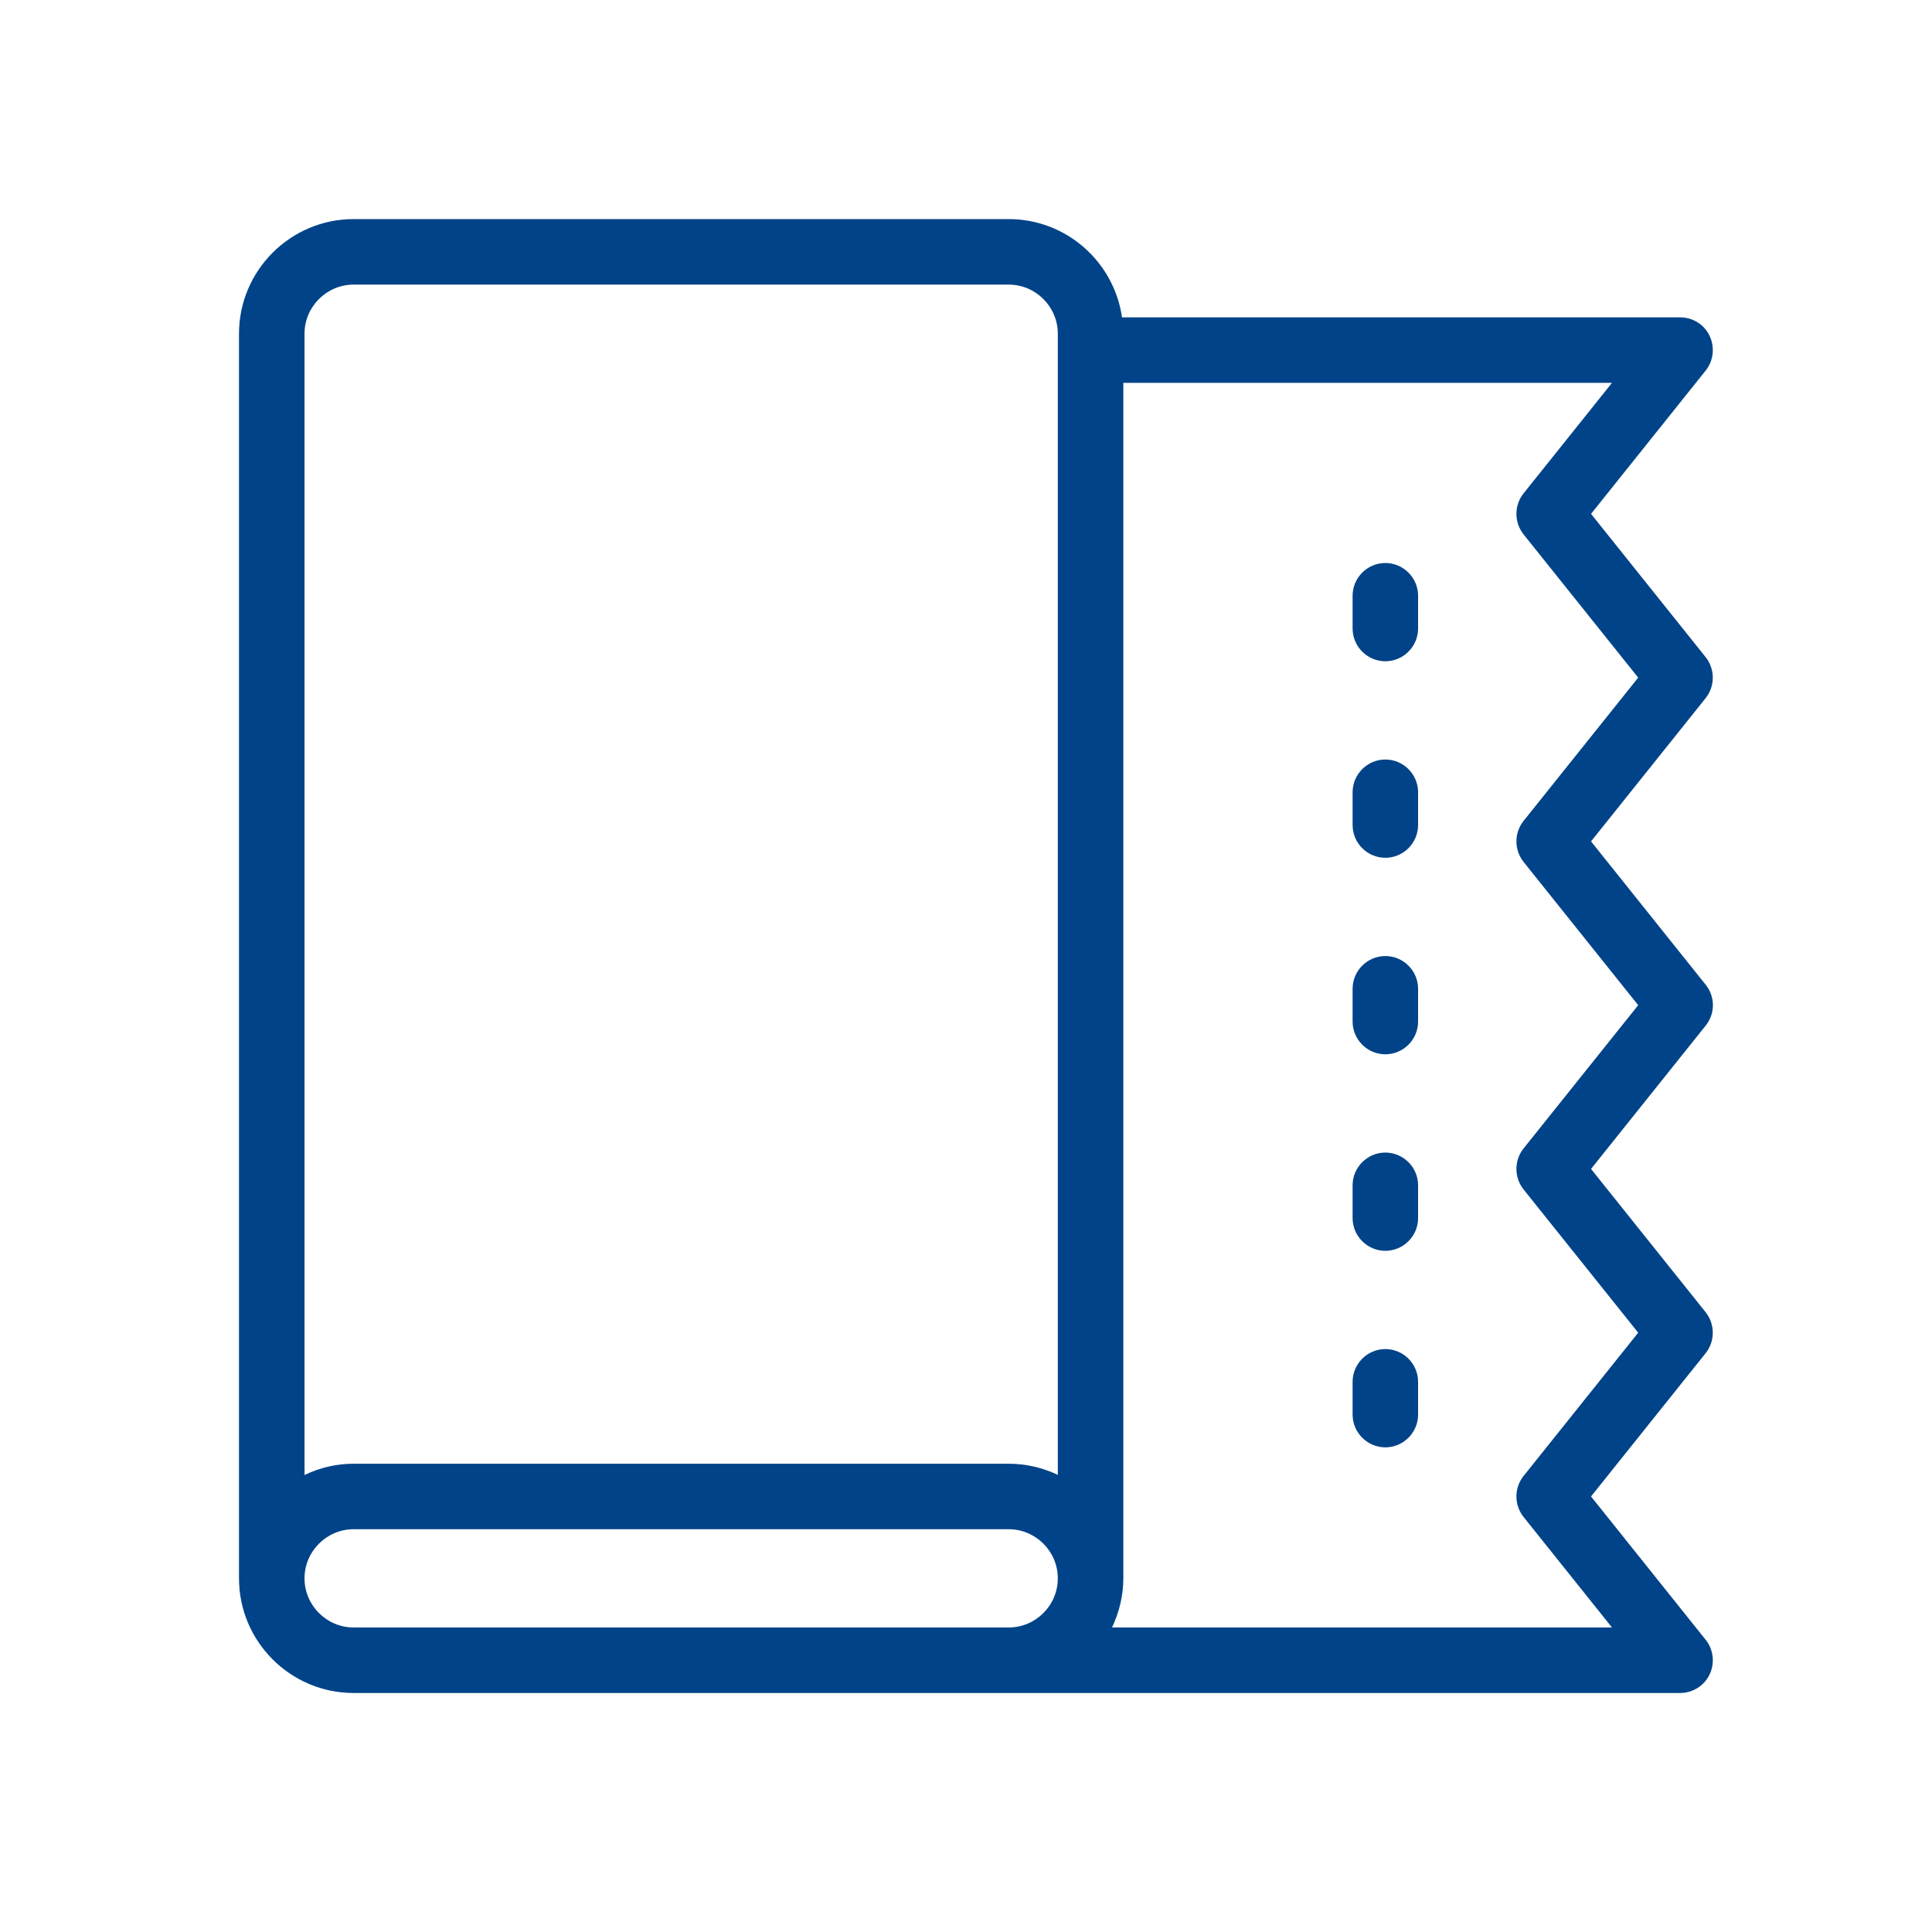 <svg width="97" height="97" viewBox="0 0 97 97" fill="none" xmlns="http://www.w3.org/2000/svg">
<path d="M85.636 49.439L79.881 42.244L85.636 35.05C86.113 34.45 86.113 33.595 85.636 32.994L79.881 25.8L85.636 18.606C86.031 18.112 86.105 17.438 85.834 16.862C85.562 16.287 84.987 15.933 84.353 15.933H56.333C55.93 13.146 53.538 11 50.643 11H17.755C14.582 11 12 13.582 12 16.756V79.244C12 82.418 14.582 85 17.755 85H47.355H50.643H84.353C84.987 85 85.562 84.638 85.834 84.071C86.105 83.504 86.031 82.821 85.636 82.328L79.881 75.133L85.636 67.939C86.113 67.339 86.113 66.484 85.636 65.883L79.881 58.689L85.636 51.494C86.121 50.894 86.121 50.039 85.636 49.439ZM17.755 14.289H50.643C52 14.289 53.11 15.399 53.11 16.756V74.048C52.362 73.694 51.523 73.489 50.643 73.489H17.755C16.876 73.489 16.037 73.694 15.289 74.056V16.756C15.289 15.399 16.399 14.289 17.755 14.289ZM47.355 81.711H17.755C16.399 81.711 15.289 80.601 15.289 79.244C15.289 77.888 16.399 76.778 17.755 76.778H50.643C52 76.778 53.11 77.888 53.11 79.244C53.11 80.601 52 81.711 50.643 81.711H47.355ZM76.493 57.661C76.016 58.261 76.016 59.116 76.493 59.717L82.249 66.911L76.493 74.106C76.016 74.706 76.016 75.561 76.493 76.161L80.933 81.711H55.831C56.185 80.963 56.399 80.124 56.399 79.244V19.222H80.933L76.493 24.772C76.016 25.372 76.016 26.228 76.493 26.828L82.249 34.022L76.493 41.217C76.016 41.817 76.016 42.672 76.493 43.272L82.249 50.467L76.493 57.661ZM71.198 29.911V31.556C71.198 32.46 70.458 33.2 69.554 33.2C68.65 33.2 67.91 32.46 67.91 31.556V29.911C67.91 29.007 68.65 28.267 69.554 28.267C70.458 28.267 71.198 29.007 71.198 29.911ZM71.198 39.778V41.422C71.198 42.327 70.458 43.067 69.554 43.067C68.65 43.067 67.91 42.327 67.91 41.422V39.778C67.91 38.873 68.65 38.133 69.554 38.133C70.458 38.133 71.198 38.873 71.198 39.778ZM71.198 49.644V51.289C71.198 52.193 70.458 52.933 69.554 52.933C68.65 52.933 67.91 52.193 67.91 51.289V49.644C67.91 48.74 68.65 48 69.554 48C70.458 48 71.198 48.74 71.198 49.644ZM71.198 59.511V61.156C71.198 62.06 70.458 62.8 69.554 62.8C68.65 62.8 67.91 62.06 67.91 61.156V59.511C67.91 58.607 68.65 57.867 69.554 57.867C70.458 57.867 71.198 58.607 71.198 59.511ZM71.198 69.378V71.022C71.198 71.927 70.458 72.667 69.554 72.667C68.65 72.667 67.91 71.927 67.91 71.022V69.378C67.91 68.473 68.65 67.733 69.554 67.733C70.458 67.733 71.198 68.473 71.198 69.378Z" fill="#004388"/>
</svg>
